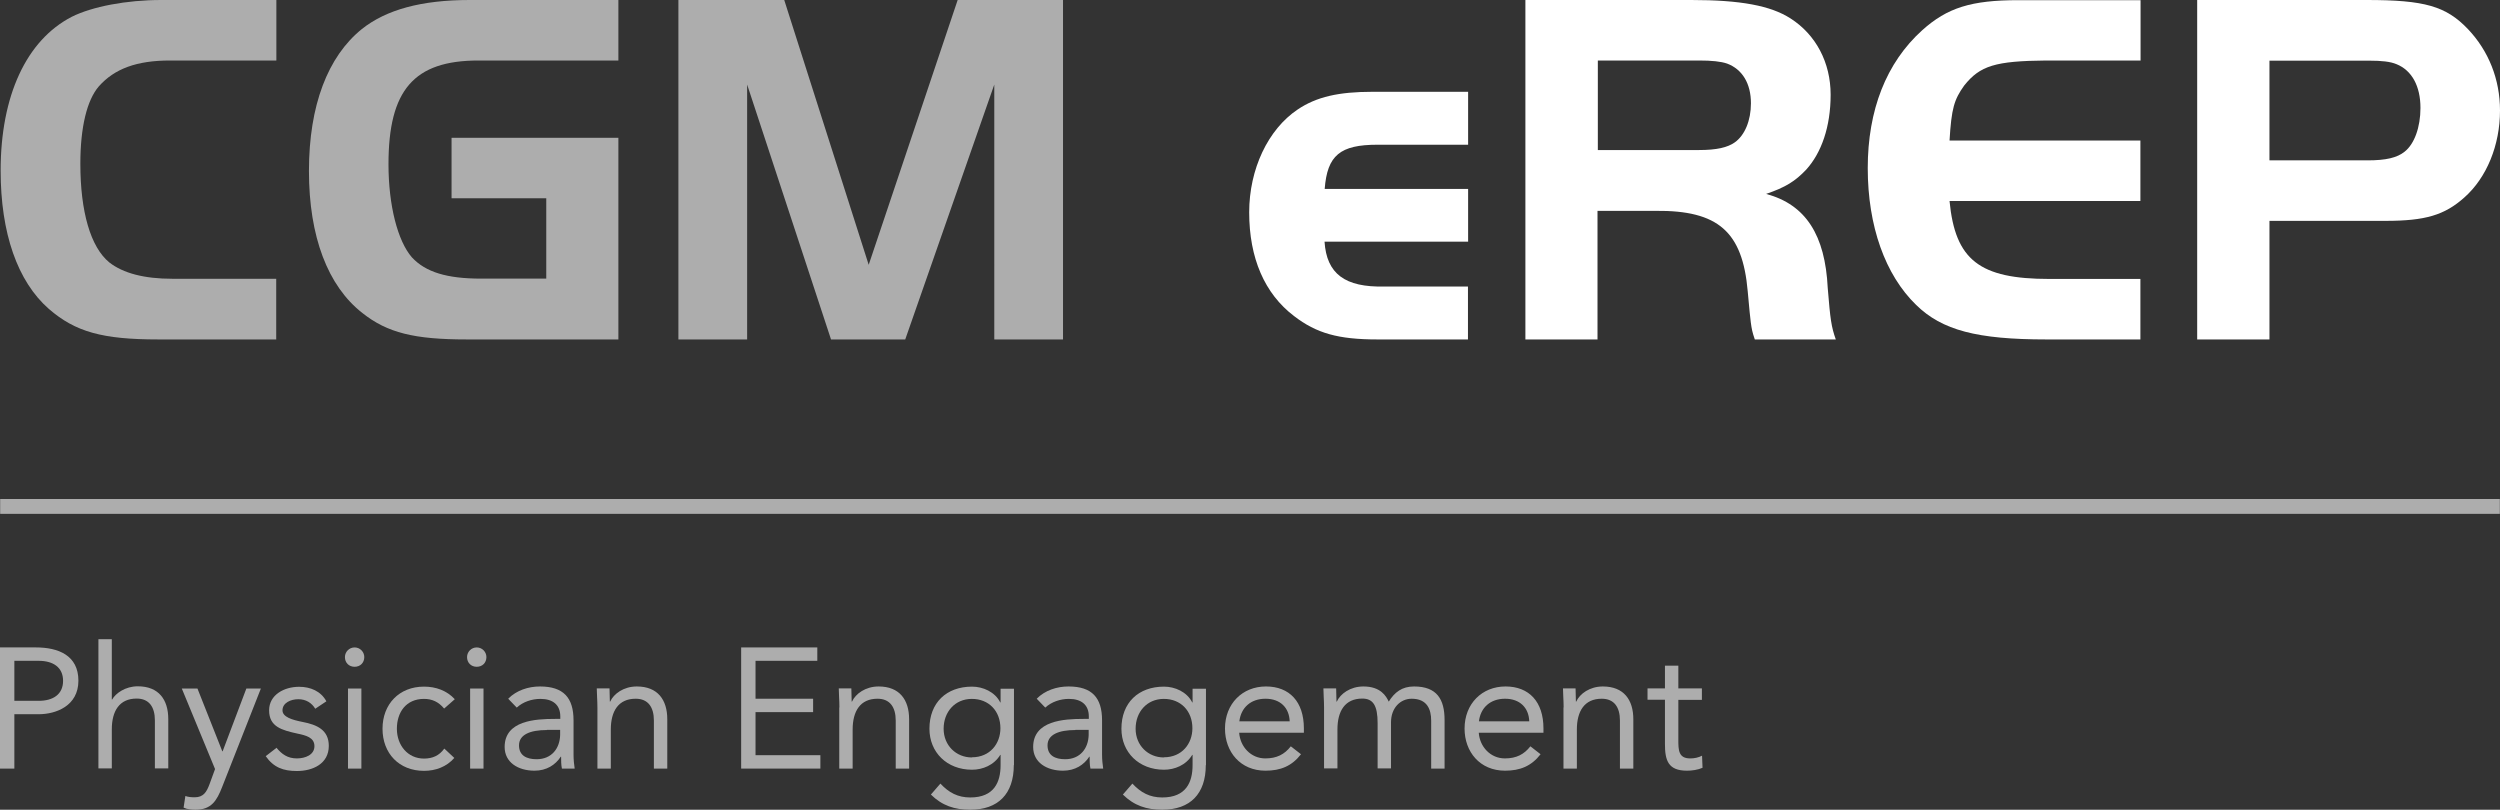 <svg xmlns="http://www.w3.org/2000/svg" id="Livello_1" viewBox="0 0 154.96 50.19"><rect x="0" y="0" width="154.96" height="50.19" fill="#333333" stroke="none"/><g opacity=".6"><rect x=".01" y="30.93" width="154.94" height=".92" fill="#fff"></rect></g><g opacity=".6"><path d="M17.13,21.04h-7.32c-3.47,0-5.14-.47-6.78-1.89C1.08,17.44.04,14.45.04,10.57.04,5.93,1.64,2.49,4.45,1.04c1.26-.63,3.38-1.04,5.55-1.04h7.13v3.75h-6.59c-2.05,0-3.44.5-4.42,1.61-.73.85-1.14,2.52-1.14,4.79,0,2.96.63,5.17,1.8,6.12.85.66,2.14,1.01,3.91,1.01h6.43v3.75Z" fill="#fff"></path><path d="M38.33,8.55v12.49h-9.4c-3.25,0-4.92-.41-6.47-1.64-2.14-1.67-3.31-4.73-3.31-8.8s1.17-7.1,3.28-8.8c1.51-1.2,3.69-1.8,6.69-1.8h9.21v3.75h-8.67c-4.01,0-5.58,1.83-5.58,6.43,0,2.55.57,4.76,1.45,5.77.85.92,2.18,1.32,4.29,1.32h4.04v-4.98h-5.87v-3.75h10.35Z" fill="#fff"></path><path d="M53.84,16.43L59.36,0h6.53v21.04h-4.26V5.24l-5.52,15.8h-4.6l-5.2-15.8v15.8h-4.26V0h6.56l5.24,16.43Z" fill="#fff"></path></g><g><path d="M90.99,14.98h-8.89c.13,1.99,1.26,2.84,3.72,2.78h5.17v3.28h-5.61c-2.43,0-3.78-.38-5.17-1.45-1.83-1.39-2.78-3.6-2.78-6.43,0-2.68,1.17-5.14,3-6.37,1.17-.79,2.55-1.1,4.64-1.1h5.93v3.28h-5.61c-2.33,0-3.12.66-3.28,2.74h8.89v3.28Z" fill="#fff"></path><path d="M99.03,21.04h-4.48V0h10.28c3.06,0,4.92.35,6.15,1.14,1.58,1.01,2.49,2.74,2.49,4.73s-.57,3.6-1.51,4.64c-.69.73-1.29,1.1-2.49,1.51,2.46.66,3.66,2.55,3.82,5.83.16,1.96.22,2.4.5,3.19h-5.02c-.16-.47-.19-.63-.25-1.07-.03-.19-.09-.82-.19-1.92-.32-3.69-1.83-5.02-5.71-4.98h-3.6v7.98ZM105.31,9.3c1.1,0,1.77-.16,2.21-.47.63-.44,1.01-1.36,1.01-2.43,0-1.23-.54-2.11-1.48-2.46-.38-.13-.95-.19-1.73-.19h-6.28v5.55h6.28Z" fill="#fff"></path><path d="M132.66,3.75h-5.83c-3.15.03-4.1.32-5.08,1.55-.63.88-.79,1.42-.91,3.41h11.83v3.75h-11.83c.35,3.66,1.86,4.83,6.18,4.83h5.65v3.75h-5.83c-4.29,0-6.47-.57-8.07-2.14-1.92-1.86-3-4.89-3-8.48s1.14-6.53,3.38-8.55c1.55-1.39,3.03-1.86,5.96-1.86h7.57v3.75Z" fill="#fff"></path><path d="M140.67,21.04h-4.48V0h10.5c3.6,0,4.92.38,6.28,1.8,1.29,1.36,1.99,3.12,1.99,5.05,0,2.14-.82,4.16-2.21,5.39-1.23,1.1-2.43,1.45-4.89,1.45h-7.19v7.35ZM146.75,9.94c1.14,0,1.83-.16,2.3-.54.6-.47.98-1.51.98-2.71,0-1.36-.54-2.33-1.48-2.71-.38-.16-.91-.22-1.7-.22h-6.18v6.18h6.09Z" fill="#fff"></path></g><g opacity=".6"><path d="M0,40.13h2.23c1.38,0,2.63.49,2.63,2.06s-1.4,2.08-2.46,2.08H.89v3.37h-.89v-7.51ZM.89,43.44h1.51c.89,0,1.51-.4,1.51-1.24s-.62-1.24-1.51-1.24H.89v2.48Z" fill="#fff"></path><path d="M6.1,39.62h.83v3.74h.02c.22-.39.82-.82,1.59-.82,1.3,0,1.89.83,1.89,2.03v3.06h-.83v-2.98c0-.83-.36-1.35-1.13-1.35-1.07,0-1.54.77-1.54,1.91v2.42h-.83v-8.02Z" fill="#fff"></path><path d="M13.77,48.78c-.33.84-.66,1.41-1.65,1.41-.23,0-.52-.02-.74-.13l.11-.72c.17.06.35.08.58.08.54,0,.74-.33.92-.82l.34-.93-2.06-4.99h.97l1.54,3.89h.02l1.47-3.89h.9l-2.4,6.1Z" fill="#fff"></path><path d="M17.13,46.34c.33.4.69.67,1.27.67.52,0,1.09-.22,1.09-.76s-.53-.67-1.06-.78c-.94-.21-1.75-.41-1.75-1.44,0-.96.93-1.46,1.86-1.46.7,0,1.35.27,1.69.9l-.69.46c-.21-.35-.56-.59-1.05-.59-.46,0-.98.22-.98.69,0,.41.59.59,1.25.72.88.17,1.62.49,1.62,1.48,0,1.12-1,1.56-1.98,1.56-.84,0-1.44-.22-1.93-.92l.66-.51Z" fill="#fff"></path><path d="M21.98,40.13c.34,0,.6.28.6.6,0,.35-.25.6-.6.6s-.6-.25-.6-.6c0-.33.27-.6.6-.6ZM21.57,42.68h.83v4.96h-.83v-4.96Z" fill="#fff"></path><path d="M27.53,43.92c-.35-.42-.75-.6-1.25-.6-1.11,0-1.68.83-1.68,1.85s.67,1.85,1.68,1.85c.54,0,.95-.19,1.26-.62l.62.58c-.48.55-1.16.8-1.88.8-1.54,0-2.57-1.08-2.57-2.61s1.04-2.61,2.57-2.61c.73,0,1.41.24,1.91.78l-.66.58Z" fill="#fff"></path><path d="M29.55,40.13c.34,0,.6.28.6.6,0,.35-.25.6-.6.6s-.6-.25-.6-.6c0-.33.27-.6.6-.6ZM29.14,42.68h.83v4.96h-.83v-4.96Z" fill="#fff"></path><path d="M31.5,43.31c.51-.52,1.25-.76,1.97-.76,1.46,0,2.08.7,2.08,2.1v2.13c0,.29.03.6.07.86h-.79c-.05-.22-.05-.53-.05-.74h-.02c-.33.51-.88.87-1.63.87-1.01,0-1.85-.51-1.85-1.47,0-1.64,1.91-1.74,3.13-1.74h.32v-.15c0-.72-.46-1.09-1.23-1.09-.53,0-1.08.18-1.47.54l-.52-.54ZM33.9,45.25c-1.05,0-1.73.29-1.73.95,0,.63.47.86,1.09.86.95,0,1.44-.69,1.46-1.5v-.32h-.83Z" fill="#fff"></path><path d="M37.03,43.85c0-.46-.04-.85-.04-1.18h.79c0,.27.02.54.02.82h.02c.22-.49.84-.94,1.65-.94,1.3,0,1.89.83,1.89,2.03v3.06h-.83v-2.98c0-.83-.36-1.35-1.13-1.35-1.07,0-1.54.77-1.54,1.91v2.42h-.83v-3.79Z" fill="#fff"></path><path d="M45.94,40.13h4.72v.83h-3.83v2.35h3.57v.83h-3.57v2.67h4.02v.83h-4.91v-7.51Z" fill="#fff"></path><path d="M52.03,43.85c0-.46-.04-.85-.04-1.18h.78c0,.27.02.54.02.82h.02c.22-.49.84-.94,1.65-.94,1.3,0,1.89.83,1.89,2.03v3.06h-.83v-2.98c0-.83-.36-1.35-1.13-1.35-1.07,0-1.54.77-1.54,1.91v2.42h-.83v-3.79Z" fill="#fff"></path><path d="M62.84,47.42c0,1.79-.97,2.77-2.7,2.77-.97,0-1.74-.25-2.44-.94l.59-.68c.52.56,1.08.86,1.85.86,1.48,0,1.88-.95,1.88-2v-.64h-.02c-.39.64-1.09.92-1.75.92-1.56,0-2.64-1.08-2.64-2.54,0-1.62,1.06-2.61,2.64-2.61.67,0,1.42.32,1.75.98h.02v-.85h.83v4.74ZM60.24,46.94c1.13,0,1.77-.85,1.77-1.8,0-1.07-.72-1.82-1.77-1.82s-1.75.81-1.75,1.85.78,1.78,1.75,1.78Z" fill="#fff"></path><path d="M64.26,43.31c.51-.52,1.25-.76,1.97-.76,1.46,0,2.08.7,2.08,2.1v2.13c0,.29.03.6.07.86h-.79c-.05-.22-.05-.53-.05-.74h-.02c-.33.51-.88.87-1.63.87-1.01,0-1.85-.51-1.85-1.47,0-1.64,1.91-1.74,3.13-1.74h.32v-.15c0-.72-.46-1.09-1.23-1.09-.53,0-1.08.18-1.47.54l-.52-.54ZM66.66,45.25c-1.05,0-1.73.29-1.73.95,0,.63.47.86,1.09.86.95,0,1.44-.69,1.46-1.5v-.32h-.83Z" fill="#fff"></path><path d="M74.74,47.42c0,1.79-.97,2.77-2.7,2.77-.97,0-1.74-.25-2.44-.94l.59-.68c.52.56,1.08.86,1.85.86,1.48,0,1.88-.95,1.88-2v-.64h-.02c-.39.64-1.09.92-1.75.92-1.56,0-2.64-1.08-2.64-2.54,0-1.62,1.06-2.61,2.64-2.61.67,0,1.42.32,1.75.98h.02v-.85h.83v4.74ZM72.14,46.94c1.13,0,1.77-.85,1.77-1.8,0-1.07-.72-1.82-1.77-1.82s-1.75.81-1.75,1.85.78,1.78,1.75,1.78Z" fill="#fff"></path><path d="M80.65,46.74c-.58.75-1.28,1.03-2.21,1.03-1.56,0-2.51-1.17-2.51-2.61,0-1.54,1.08-2.61,2.54-2.61s2.35.95,2.35,2.6v.27h-4.01c.06.86.72,1.59,1.62,1.59.71,0,1.19-.25,1.58-.75l.63.49ZM79.94,44.71c-.03-.84-.58-1.4-1.5-1.4s-1.52.56-1.62,1.4h3.12Z" fill="#fff"></path><path d="M82.07,43.85c0-.46-.04-.85-.04-1.18h.79c0,.27.02.54.02.82h.02c.22-.49.84-.94,1.65-.94,1.07,0,1.41.6,1.57.94.36-.58.82-.94,1.57-.94,1.42,0,1.89.8,1.89,2.08v3.01h-.83v-2.97c0-.69-.24-1.36-1.21-1.36-.7,0-1.28.57-1.28,1.46v2.86h-.83v-2.81c0-1.09-.28-1.52-.95-1.52-1.07,0-1.54.77-1.54,1.91v2.42h-.83v-3.79Z" fill="#fff"></path><path d="M95.5,46.74c-.58.75-1.28,1.03-2.21,1.03-1.56,0-2.51-1.17-2.51-2.61,0-1.54,1.08-2.61,2.54-2.61s2.35.95,2.35,2.6v.27h-4.01c.06.86.72,1.59,1.62,1.59.71,0,1.19-.25,1.58-.75l.63.49ZM94.79,44.71c-.03-.84-.58-1.4-1.5-1.4s-1.52.56-1.62,1.4h3.12Z" fill="#fff"></path><path d="M96.92,43.85c0-.46-.04-.85-.04-1.18h.78c0,.27.02.54.02.82h.02c.22-.49.84-.94,1.65-.94,1.3,0,1.89.83,1.89,2.03v3.06h-.83v-2.98c0-.83-.36-1.35-1.13-1.35-1.07,0-1.54.77-1.54,1.91v2.42h-.83v-3.79Z" fill="#fff"></path><path d="M105.49,43.38h-1.46v2.48c0,.64.01,1.15.74,1.15.24,0,.51-.05.73-.17l.03.75c-.29.13-.66.18-.96.18-1.18,0-1.37-.64-1.37-1.67v-2.73h-1.08v-.7h1.08v-1.41h.83v1.41h1.46v.7Z" fill="#fff"></path></g></svg>